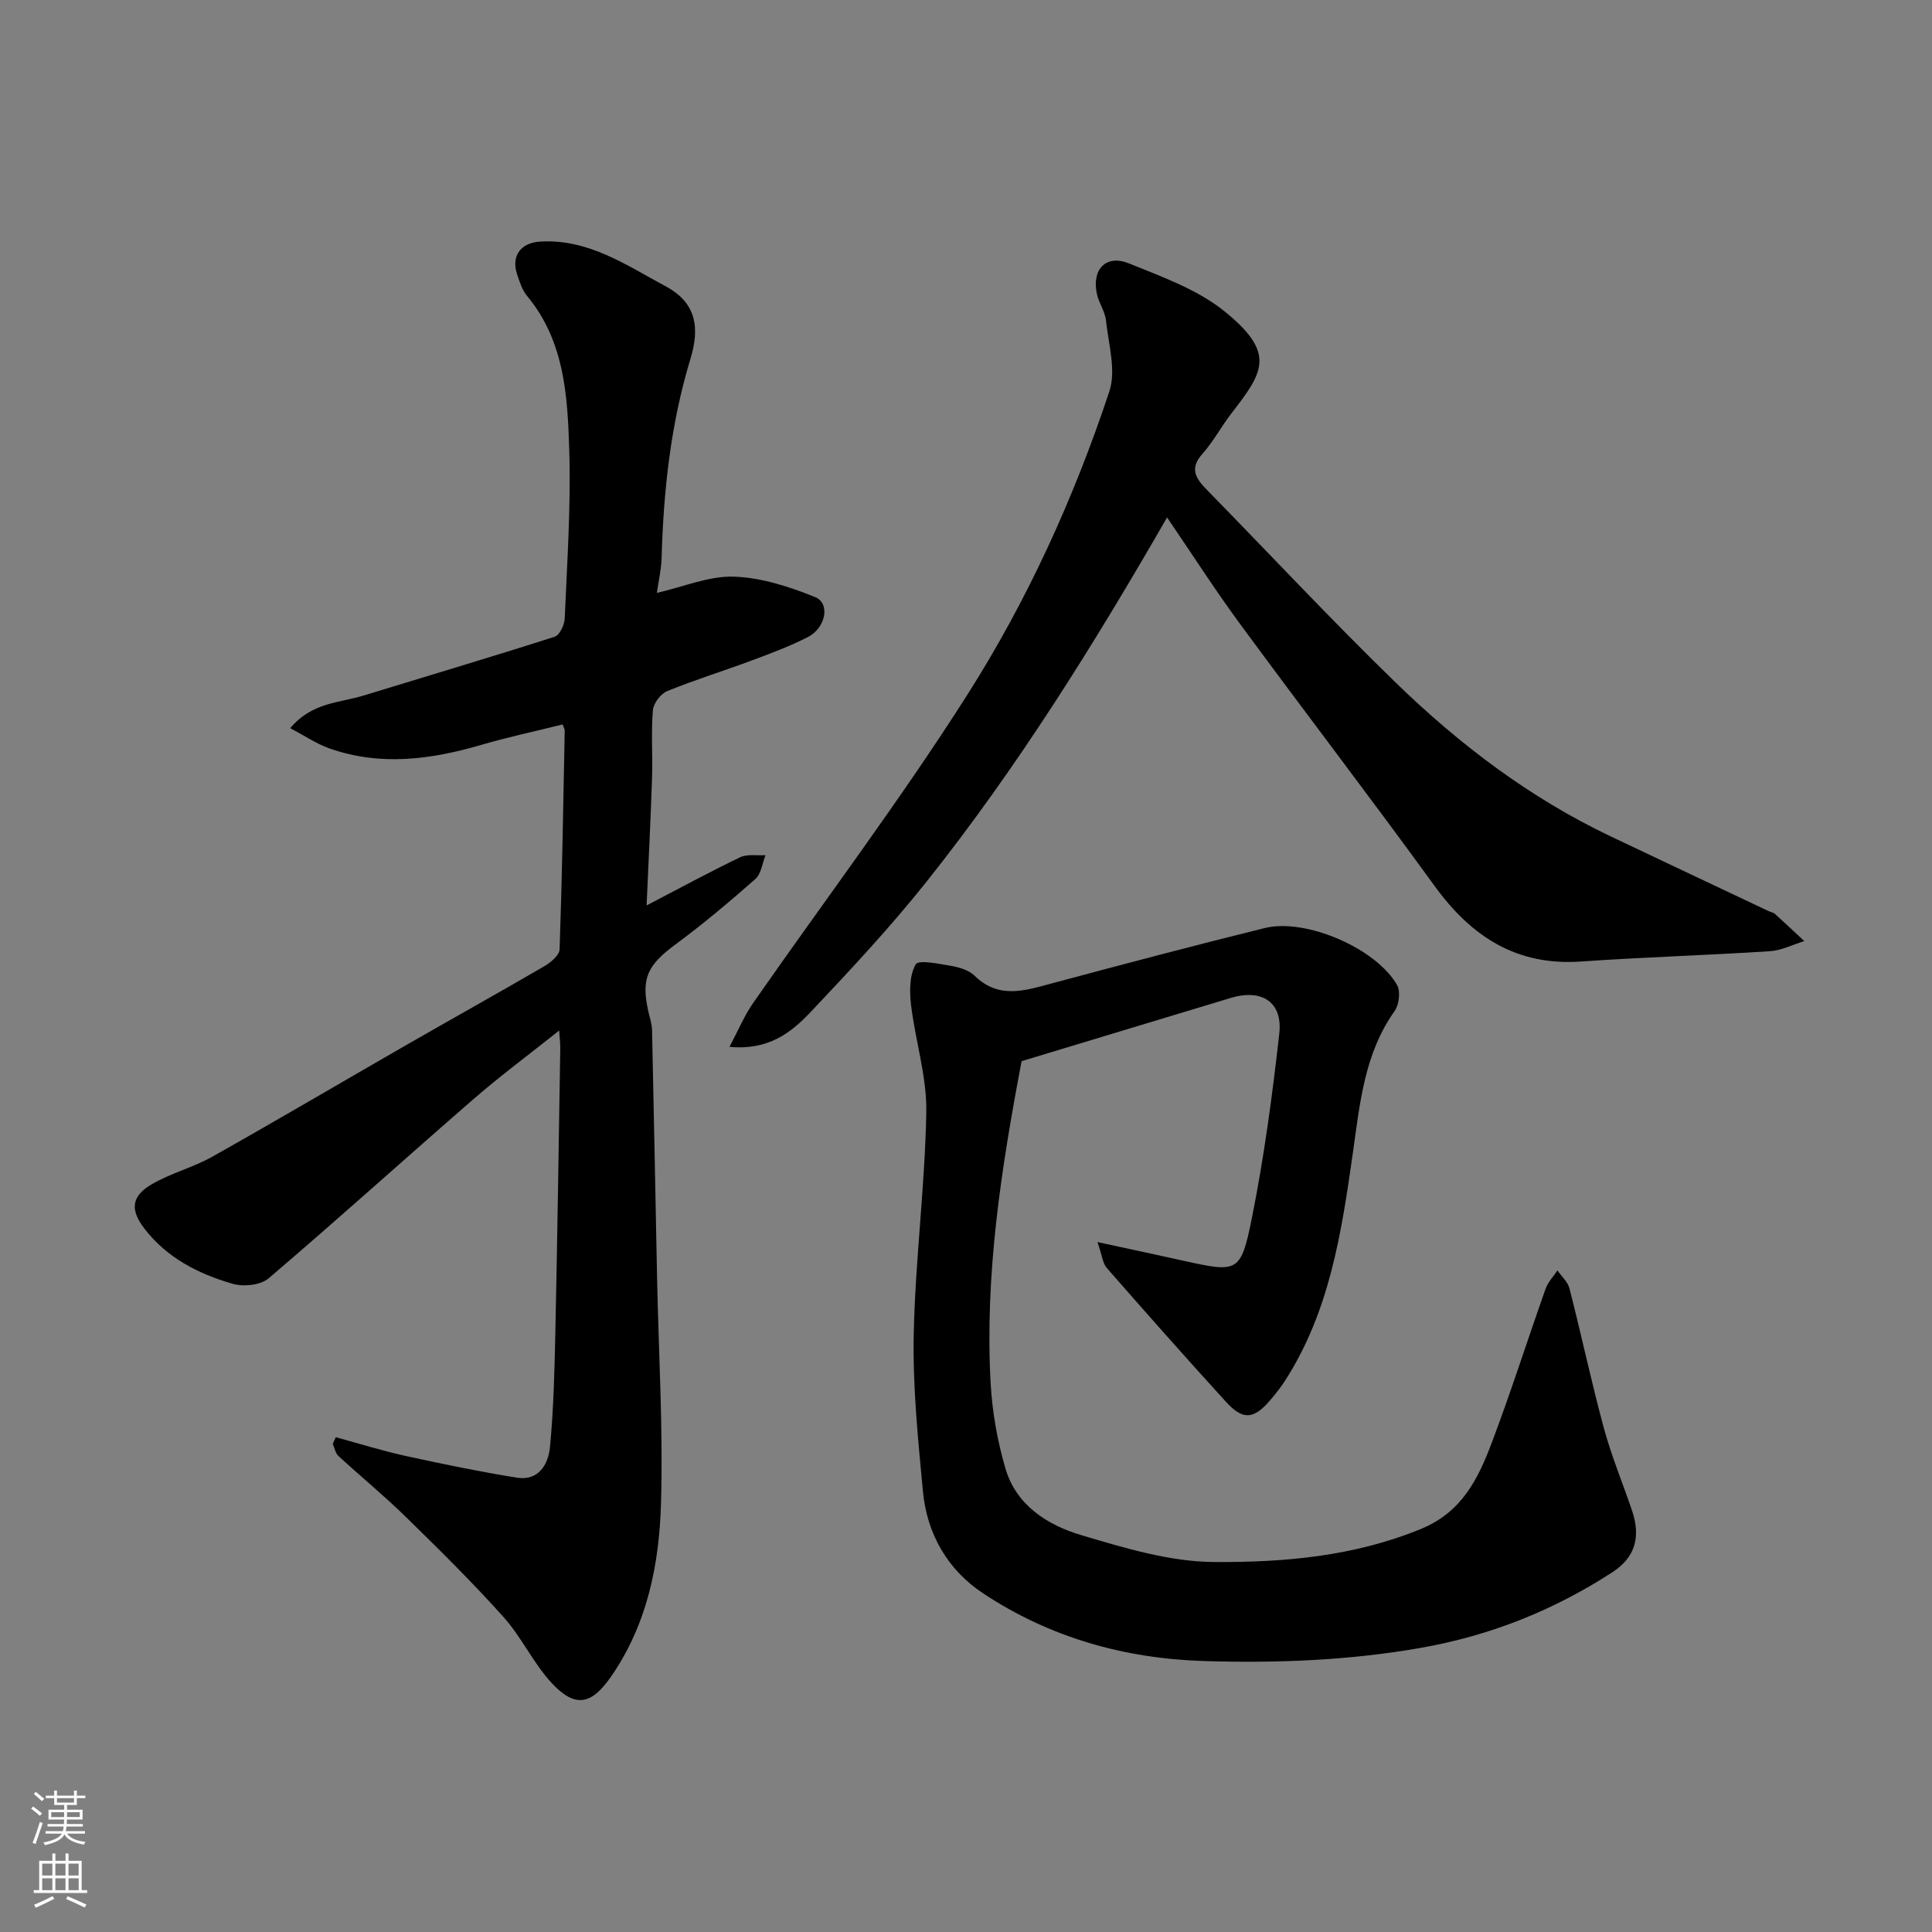<svg enable-background="new 0 0 400 400" viewBox="0 0 400 400" xmlns="http://www.w3.org/2000/svg"><rect x="0" y="0" width="400" height="400" fill="#808080" stroke="none"/><g fill="#010000"><path d="m69.53 297.56c4.8 1.31 9.56 2.8 14.42 3.87 7.63 1.68 15.3 3.25 23.01 4.5 4.57.75 6.57-2.77 6.91-6.35.75-7.89.94-15.84 1.11-23.76.42-19.6.7-39.19 1.02-58.79.02-.92-.11-1.84-.23-3.67-6.38 5.08-12.25 9.43-17.75 14.21-14.18 12.31-28.12 24.92-42.41 37.1-1.66 1.41-5.19 1.78-7.43 1.13-7.08-2.05-13.61-5.35-18.28-11.43-3-3.9-2.74-6.73 1.62-9.24 3.91-2.26 8.46-3.42 12.4-5.63 13.51-7.6 26.85-15.47 40.29-23.19 9.48-5.45 19.04-10.76 28.49-16.27 1.33-.77 3.12-2.27 3.16-3.49.52-15.09.77-30.19 1.06-45.29.01-.31-.21-.62-.44-1.27-5.61 1.4-11.31 2.61-16.88 4.24-10.42 3.05-20.86 4.42-31.37.73-2.65-.93-5.05-2.57-8.14-4.2 4.5-5.38 10.19-5.22 15.13-6.74 13.21-4.05 26.46-7.98 39.62-12.19 1.02-.33 2.03-2.45 2.08-3.77.49-11.59 1.29-23.21.94-34.79-.35-11.21-.95-22.64-8.73-31.99-1.01-1.21-1.53-2.88-2.05-4.42-1.3-3.85.7-6.62 4.81-6.85 9.95-.56 17.73 4.86 25.92 9.26 6.46 3.47 7.06 8.67 5.14 15.02-4.08 13.42-5.58 27.24-5.97 41.22-.07 2.38-.63 4.75-.98 7.24 5.6-1.28 10.81-3.53 15.95-3.36 5.67.19 11.47 2.07 16.81 4.23 3.18 1.28 2.23 6.36-1.49 8.27-3.75 1.92-7.74 3.4-11.7 4.88-5.79 2.16-11.72 3.98-17.44 6.32-1.35.55-2.84 2.54-2.96 3.97-.38 4.64-.02 9.32-.17 13.98-.28 8.54-.72 17.07-1.13 26.42 6.97-3.63 13.09-6.96 19.37-9.97 1.48-.71 3.49-.32 5.25-.44-.67 1.68-.89 3.87-2.1 4.94-5.35 4.72-10.83 9.32-16.56 13.56-5.8 4.29-7.14 7.02-5.59 13.9.29 1.27.73 2.55.76 3.83.38 17.1.69 34.2 1.04 51.29.32 15.6 1.27 31.21.81 46.79-.37 12.59-2.87 24.98-10.33 35.75-4.01 5.78-7.34 6.59-12.16 1.49-3.88-4.11-6.32-9.58-10.1-13.8-6.44-7.19-13.33-13.99-20.24-20.74-4.47-4.38-9.33-8.36-13.94-12.6-.63-.58-.8-1.66-1.18-2.5.18-.48.41-.94.63-1.4z"/><path d="m227.22 257.16c6.94 1.5 12.32 2.64 17.7 3.84 11.32 2.51 11.98 2.57 14.25-8.73 2.54-12.63 4.25-25.45 5.69-38.26.74-6.59-3.64-9.35-10.11-7.38-14.47 4.39-28.94 8.75-43.24 13.07-4.25 22.38-7.64 44.33-6.41 66.66.33 5.97 1.4 12.03 3.09 17.75 2.24 7.56 8.69 11.64 15.63 13.71 9 2.68 18.39 5.53 27.62 5.58 14.43.09 28.94-1.17 42.76-6.85 8.54-3.51 11.87-10.47 14.7-17.97 3.96-10.49 7.36-21.19 11.1-31.76.49-1.38 1.62-2.53 2.45-3.79.85 1.23 2.14 2.36 2.49 3.72 2.46 9.6 4.52 19.31 7.11 28.88 1.57 5.79 3.89 11.38 5.83 17.07 1.85 5.44.73 9.71-4.05 12.81-12.14 7.88-25.23 13.12-39.66 15.66-14.94 2.63-29.88 3.19-44.9 2.73-16.44-.5-31.93-4.87-45.72-14.01-7.38-4.89-11.64-12.31-12.47-21.15-1.02-10.83-2.13-21.73-1.9-32.57.32-15.31 2.33-30.59 2.6-45.91.13-7.39-2.28-14.79-3.16-22.23-.33-2.79-.33-6.13.97-8.37.58-1 4.8-.12 7.29.31 1.72.3 3.71.88 4.89 2.04 5.08 4.97 10.54 3.04 16.18 1.54 14.61-3.91 29.23-7.79 43.91-11.41 8.51-2.1 23.11 4.23 27.4 11.83.74 1.32.4 4.06-.53 5.37-6.26 8.8-7.19 19.17-8.62 29.26-2.35 16.54-4.81 32.95-14.12 47.36-.89 1.37-1.92 2.66-2.99 3.91-3.41 4.01-5.65 4.23-9.17.37-8.33-9.14-16.53-18.4-24.67-27.71-.85-.94-.96-2.55-1.94-5.37z"/><path d="m241.63 107.13c-15.18 26.38-31.05 51.86-49.79 75.4-7.48 9.4-15.72 18.23-23.98 26.97-4 4.23-8.7 8.01-16.83 7.24 1.83-3.44 3.07-6.45 4.88-9.05 14.82-21.29 30.5-42.03 44.4-63.9 12.42-19.54 22.06-40.73 29.37-62.76 1.44-4.35-.18-9.78-.7-14.68-.2-1.89-1.49-3.63-1.89-5.53-1.07-5.08 1.91-8.2 6.64-6.29 6.85 2.78 14.19 5.39 19.82 9.95 10.77 8.72 7.95 12.62 1.37 21.15-2.09 2.71-3.71 5.8-5.98 8.34-2.76 3.09-1.33 5.13.94 7.45 13.02 13.3 25.72 26.92 39.06 39.88 13.19 12.82 27.8 23.91 44.55 31.87 10.88 5.17 21.78 10.31 32.67 15.46.44.21.99.29 1.33.59 2.05 1.85 4.05 3.74 6.07 5.62-2.38.73-4.72 1.95-7.14 2.1-13.01.84-26.06 1.22-39.07 2.13-13.38.94-22.71-5.15-30.31-15.61-13.24-18.24-26.96-36.13-40.31-54.29-5.21-7.09-9.96-14.51-15.1-22.04z"/></g><path d="m6.44 374.46.42-.45c.65.47 1.27.95 1.85 1.44l-.45.49c-.65-.56-1.25-1.06-1.82-1.48m.93 7.33-.63-.26c.55-1.36 1.05-2.8 1.52-4.33.19.1.38.19.59.27-.46 1.29-.95 2.73-1.48 4.32m-.38-10.38.44-.42c.43.34 1.01.82 1.74 1.44l-.49.49c-.53-.51-1.09-1.01-1.69-1.51m2.5.35h1.72v-1.04h.59v1.04h3.52v-1.04h.59v1.04h1.75v.53h-1.75v1.42h-2.03v.97h3.22v2.03h-3.24c0 .35-.01.66-.03.93h3.32v.53h-3.37c-.03.27-.08.58-.15.94h3.96v.53h-3.71c.67.92 1.93 1.48 3.79 1.68-.13.24-.23.44-.29.59-2.13-.38-3.48-1.08-4.04-2.12-.43.97-1.77 1.72-4.03 2.23-.09-.19-.2-.37-.33-.55 2.1-.42 3.37-1.03 3.81-1.83h-3.36v-.53h3.58c.08-.29.13-.61.16-.94h-3.33v-.53h3.39c.02-.27.04-.58.04-.93h-3.23v-2.03h3.25v-.97h-2.07v-1.42h-1.73zm1.12 3.44v1h2.65c.01-.3.02-.44.01-.4v-.25-.35zm1.19-2h3.52v-.91h-3.52zm4.71 2h-2.63v.59c0 .15-.01.28-.01.4h2.64z" fill="#fafbfa"/><path d="m13.56 383.74h.63v1.52h2.72v6.07h1.13v.6h-11.06v-.6h1.13v-6.07h2.73v-1.52h.63v1.52h2.1v-1.52zm-2.69 8.83.38.56c-1.24.63-2.53 1.25-3.85 1.85-.1-.21-.21-.42-.34-.63 1.36-.55 2.63-1.15 3.81-1.78m-2.13-4.27h2.1v-2.45h-2.1zm0 3.04h2.1v-2.46h-2.1zm2.72-3.04h2.1v-2.45h-2.1zm0 3.04h2.1v-2.46h-2.1zm6.07 3.6c-1.41-.71-2.7-1.3-3.86-1.78l.35-.56c1.45.62 2.75 1.19 3.88 1.72zm-1.25-9.09h-2.1v2.45h2.1zm-2.09 5.49h2.1v-2.46h-2.1z" fill="#fafbfa"/></svg>